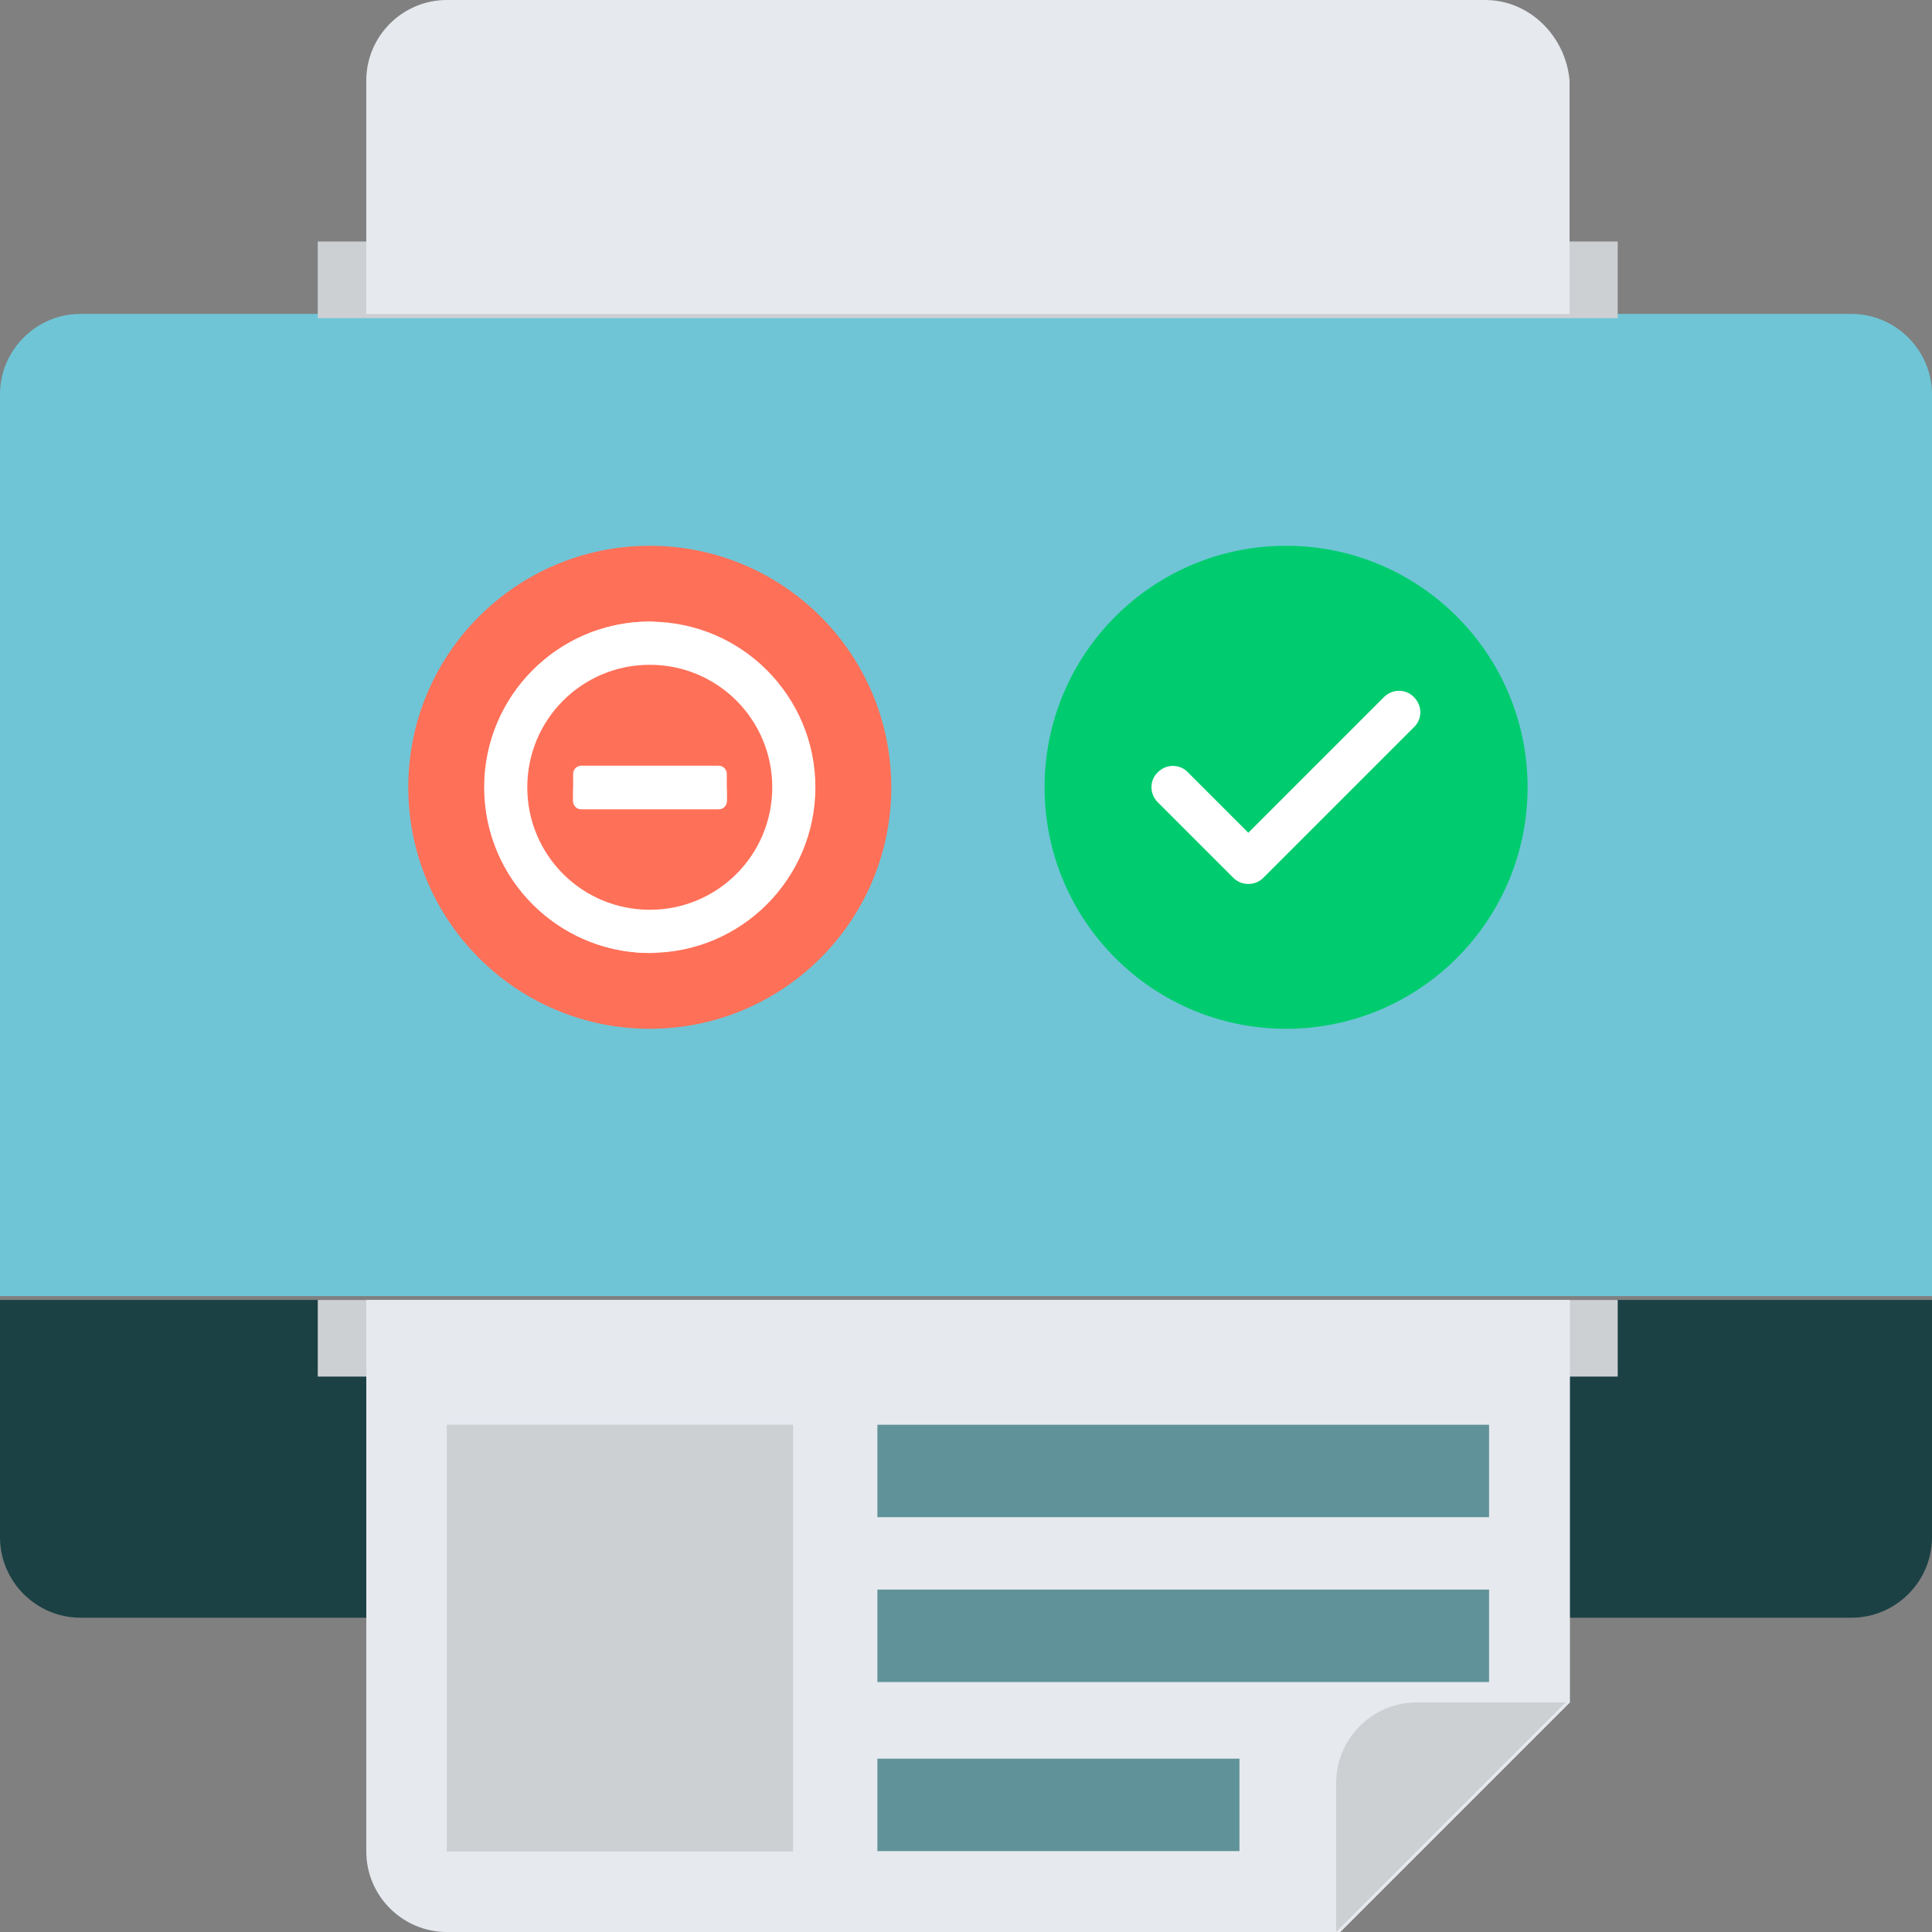 <?xml version="1.0" encoding="utf-8"?>
<!-- Generator: Adobe Illustrator 21.0.0, SVG Export Plug-In . SVG Version: 6.00 Build 0)  -->
<svg version="1.1" id="Layer_1" xmlns="http://www.w3.org/2000/svg" xmlns:xlink="http://www.w3.org/1999/xlink" x="0px" y="0px"
	 viewBox="0 0 501.6 501.6" style="enable-background:new 0 0 501.6 501.6;" xml:space="preserve">
<rect x="0" y="0" width="501.6" height="501.6" fill="#808080" stroke="none"/>
<style type="text/css">
	.st0{fill:#1B4145;}
	.st1{fill:#6FC5D6;}
	.st2{fill:#CDD0D3;}
	.st3{fill:#E6E9EE;}
	.st4{fill:#FF7058;}
	.st5{fill:#00CC6F;}
	.st6{fill:#609399;}
	.st7{fill:#FFFFFF;}
</style>
<path class="st0" d="M0,337.5v61.6C0,410.6,9.4,420,20.9,420h459.8c11.5,0,20.9-9.4,20.9-20.9v-61.6H0z"/>
<path class="st1" d="M480.7,81.5H20.9C9.4,81.5,0,90.9,0,102.4v234.1h501.6V102.4C501.6,90.9,492.1,81.5,480.7,81.5z"/>
<g>
	<rect x="82.5" y="62.7" class="st2" width="337.5" height="19.9"/>
	<rect x="82.5" y="337.5" class="st2" width="337.5" height="19.9"/>
</g>
<path class="st3" d="M385.6,0H116c-11.5,0-20.9,9.4-20.9,20.9v60.6h312.4V20.9C406.5,9.4,397.1,0,385.6,0z"/>
<circle class="st4" cx="168.7" cy="204.4" r="62.7"/>
<circle class="st5" cx="333.9" cy="204.4" r="62.7"/>
<path class="st3" d="M95.1,337.5v143.2c0,11.5,9.4,20.9,20.9,20.9h232l59.6-59.6V337.5L95.1,337.5L95.1,337.5z"/>
<g>
	<path class="st2" d="M406.5,442h-38.7c-11.5,0-20.9,9.4-20.9,20.9v38.7L406.5,442z"/>
	<rect x="116" y="369.9" class="st2" width="89.9" height="110.8"/>
</g>
<g>
	<rect x="227.8" y="456.6" class="st6" width="94" height="24"/>
	<rect x="227.8" y="412.7" class="st6" width="158.8" height="24"/>
	<rect x="227.8" y="369.9" class="st6" width="158.8" height="24"/>
</g>
<g id="Слой_2">
</g>
<path class="st7" d="M324.1,229.5c-1.4,0-2.8-0.5-3.9-1.6l-19.6-19.6c-2.2-2.2-2.2-5.7,0-7.8c2.2-2.2,5.7-2.2,7.8,0l15.7,15.7
	l35.2-35.2c2.2-2.2,5.7-2.2,7.8,0c2.2,2.2,2.2,5.7,0,7.8L328,227.9C326.9,229,325.5,229.5,324.1,229.5z"/>
<path class="st7" d="M168.7,161.4c-23.8,0-43,19.3-43,43c0,23.8,19.3,43,43,43c23.8,0,43-19.3,43-43S192.5,161.4,168.7,161.4z
	 M168.7,236.2c-17.6,0-31.8-14.2-31.8-31.8c0-17.6,14.2-31.8,31.8-31.8c17.6,0,31.8,14.2,31.8,31.8
	C200.5,222,186.3,236.2,168.7,236.2z"/>
<path class="st7" d="M129.4,204.4c0-23.1,18.3-42,41.2-43c-24.6-1-44.8,18.6-44.8,43c0,24.4,20.3,44,44.8,43
	C147.7,246.4,129.4,227.6,129.4,204.4z"/>
<path class="st7" d="M188.7,200.9c0-1.1-0.9-2.1-2.1-2.1h-35.7c-1.1,0-2.1,0.9-2.1,2.1v7.1c0,1.1,0.9,2.1,2.1,2.1h35.7
	c1.1,0,2.1-0.9,2.1-2.1L188.7,200.9L188.7,200.9z"/>
<path class="st7" d="M186.6,206.6h-35.7c-1.1,0-2.1-0.9-2.1-2.1v3.5c0,1.1,0.9,2.1,2.1,2.1h35.7c1.1,0,2.1-0.9,2.1-2.1v-3.5
	C188.7,205.7,187.7,206.6,186.6,206.6z"/>
</svg>
